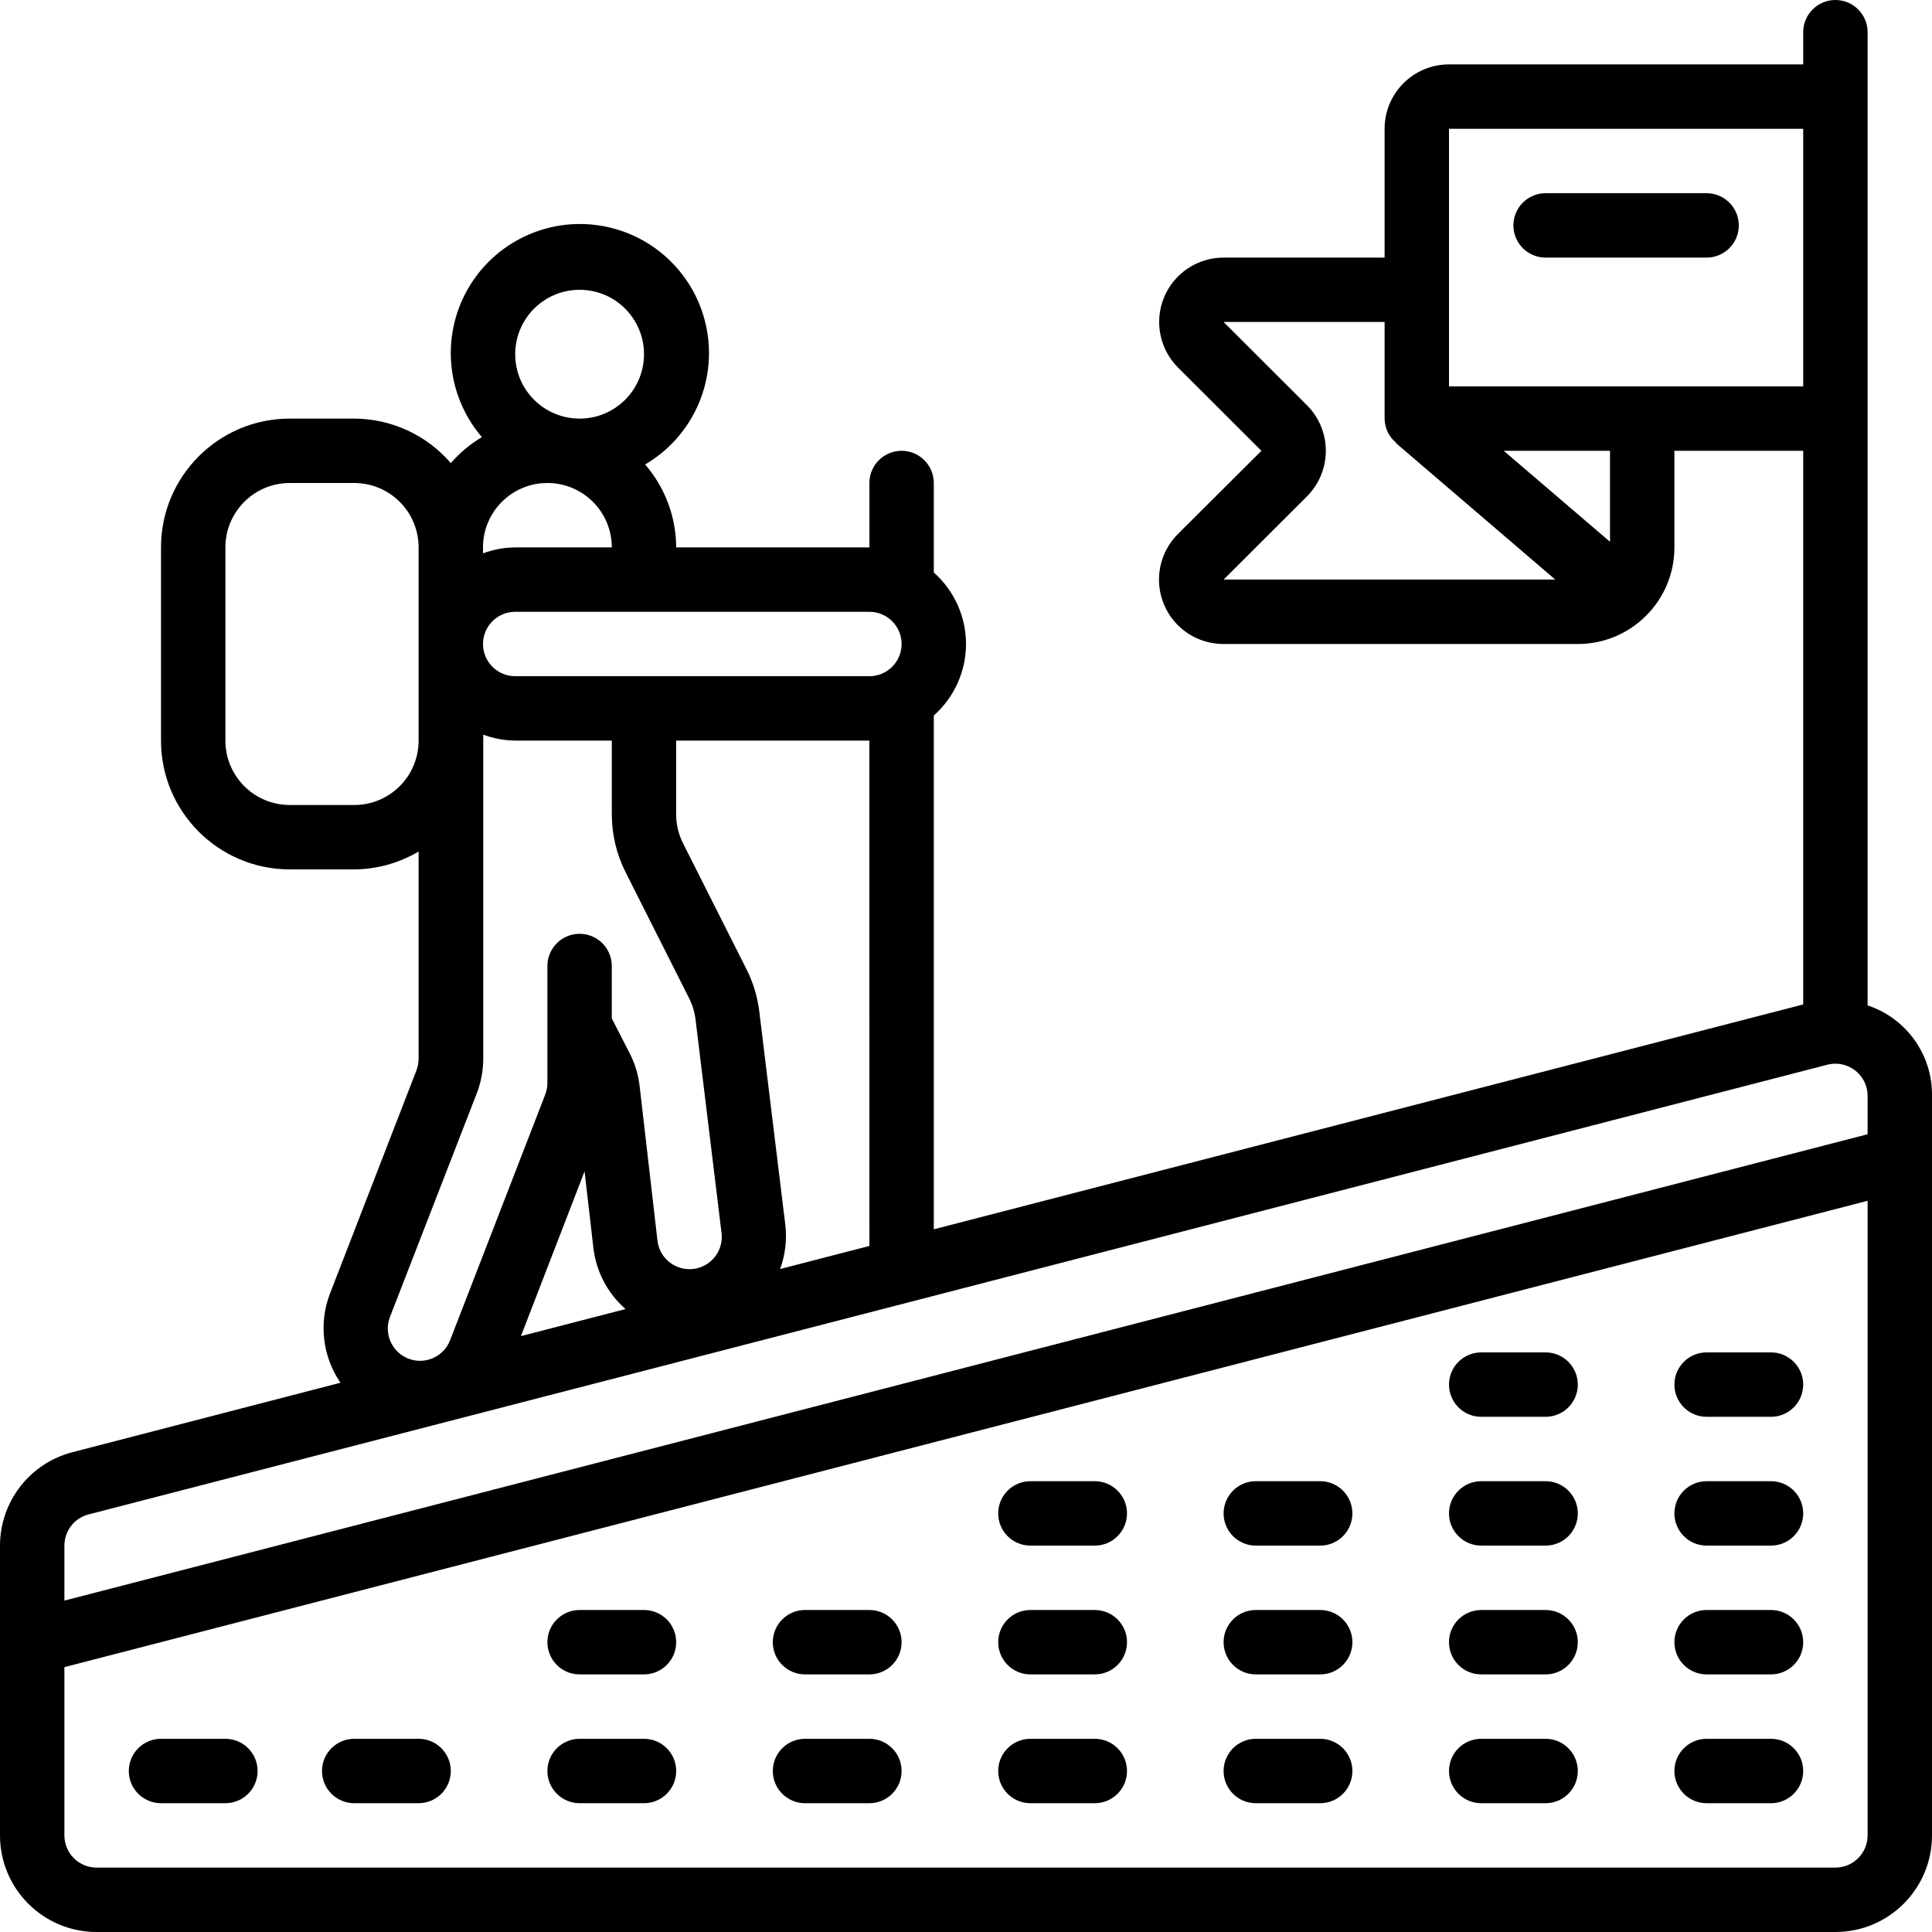 <svg height="512" viewBox="0 0 60 60" width="512" xmlns="http://www.w3.org/2000/svg"><g id="Page-1" fill="none" fill-rule="evenodd"><g id="027---Hiker" fill="rgb(0,0,0)" fill-rule="nonzero"><path id="Shape" d="m0 57c0 1.657 1.343 3 3 3h54c1.657 0 3-1.343 3-3v-22.965c.018-1.273-.792-2.411-2-2.812v-30.223c0-.552-.448-1-1-1s-1 .448-1 1v1h-11c-1.105 0-2 .895-2 2v4h-5c-.81-.001-1.541.488-1.85 1.236-.309.749-.136 1.61.438 2.182l2.586 2.582-2.589 2.58c-.576.572-.75 1.435-.44 2.185.31.75 1.043 1.238 1.855 1.235h11c1.657 0 3-1.343 3-3v-3h4v17.194l-27 6.983v-15.957c.636-.563 1-1.371 1-2.22s-.364-1.657-1-2.22v-2.78c0-.552-.448-1-1-1s-1 .448-1 1v2h-6c-.004-.946-.346-1.859-.965-2.575 1.456-.853 2.222-2.525 1.917-4.184-.305-1.659-1.616-2.95-3.28-3.229-1.664-.279-3.324.513-4.154 1.982-.83 1.469-.651 3.3.447 4.581-.362.217-.688.489-.965.807-.752-.874-1.847-1.378-3-1.382h-2c-2.209 0-4 1.791-4 4v6c0 2.209 1.791 4 4 4h2c.704-.004 1.395-.196 2-.556v6.437c0.0.121-.022.24-.064.353l-2.695 6.956c-.345.917-.221 1.944.332 2.752l-8.325 2.158c-1.322.342-2.246 1.534-2.248 2.9zm57 1h-54c-.552 0-1-.448-1-1v-5.226l56-14.482v19.708c0 .552-.448 1-1 1zm-16.415-42.581c.378-.375.59-.886.59-1.419s-.212-1.043-.59-1.419l-2.585-2.582h5v3c.002.29.133.565.357.75l-.007.009 4.95 4.241h-10.3zm9.415 1.406-3.3-2.825h3.3zm-5-4.825v-8h11v8zm-18 26.694-2.773.717c.156-.427.213-.883.166-1.335l-.813-6.666c-.056-.458-.191-.903-.4-1.315l-1.969-3.908c-.14-.279-.213-.588-.213-.9v-2.287h6zm0-19.694c.552 0 1 .448 1 1s-.448 1-1 1h-11c-.552 0-1-.448-1-1s.448-1 1-1zm-9-10c1.105 0 2 .895 2 2s-.895 2-2 2-2-.895-2-2 .895-2 2-2zm-1 6c1.105 0 2 .895 2 2h-3c-.341.003-.68.066-1 .184v-.184c0-1.105.895-2 2-2zm-6 10h-2c-1.105 0-2-.895-2-2v-6c0-1.105.895-2 2-2h2c1.105 0 2 .895 2 2v6c0 1.105-.895 2-2 2zm1.108 15.906 2.7-6.955c.131-.341.199-.704.2-1.07v-10.065c.318.118.653.18.992.184h3v2.287c-0.0.625.146 1.242.428 1.8l1.972 3.913c.104.205.172.427.2.656l.81 6.653c.037.356-.118.705-.408.915-.29.21-.67.25-.997.104-.327-.146-.551-.455-.588-.811l-.549-4.756c-.039-.37-.147-.73-.318-1.061l-.55-1.072v-1.628c0-.552-.448-1-1-1s-1 .448-1 1v3.631c0.0.121-.022.24-.064.353l-2.954 7.629c-.195.517-.773.779-1.29.584-.517-.195-.779-.773-.584-1.29zm6.046-4.528.272 2.358c.082.742.439 1.426 1 1.918l-3.248.84zm-15.405 10.654 54-13.966c.082-.021.166-.032.251-.032.552 0 1 .448 1 1v1.191l-56 14.483v-1.708c-0-.456.308-.854.749-.968z"/><path id="Shape" d="m55 42h-2c-.552 0-1 .448-1 1s.448 1 1 1h2c.552 0 1-.448 1-1s-.448-1-1-1z"/><path id="Shape" d="m55 46h-2c-.552 0-1 .448-1 1s.448 1 1 1h2c.552 0 1-.448 1-1s-.448-1-1-1z"/><path id="Shape" d="m55 50h-2c-.552 0-1 .448-1 1s.448 1 1 1h2c.552 0 1-.448 1-1s-.448-1-1-1z"/><path id="Shape" d="m55 54h-2c-.552 0-1 .448-1 1s.448 1 1 1h2c.552 0 1-.448 1-1s-.448-1-1-1z"/><path id="Shape" d="m48 46h-2c-.552 0-1 .448-1 1s.448 1 1 1h2c.552 0 1-.448 1-1s-.448-1-1-1z"/><path id="Shape" d="m48 42h-2c-.552 0-1 .448-1 1s.448 1 1 1h2c.552 0 1-.448 1-1s-.448-1-1-1z"/><path id="Shape" d="m48 50h-2c-.552 0-1 .448-1 1s.448 1 1 1h2c.552 0 1-.448 1-1s-.448-1-1-1z"/><path id="Shape" d="m48 54h-2c-.552 0-1 .448-1 1s.448 1 1 1h2c.552 0 1-.448 1-1s-.448-1-1-1z"/><path id="Shape" d="m41 46h-2c-.552 0-1 .448-1 1s.448 1 1 1h2c.552 0 1-.448 1-1s-.448-1-1-1z"/><path id="Shape" d="m41 50h-2c-.552 0-1 .448-1 1s.448 1 1 1h2c.552 0 1-.448 1-1s-.448-1-1-1z"/><path id="Shape" d="m41 54h-2c-.552 0-1 .448-1 1s.448 1 1 1h2c.552 0 1-.448 1-1s-.448-1-1-1z"/><path id="Shape" d="m34 46h-2c-.552 0-1 .448-1 1s.448 1 1 1h2c.552 0 1-.448 1-1s-.448-1-1-1z"/><path id="Shape" d="m34 50h-2c-.552 0-1 .448-1 1s.448 1 1 1h2c.552 0 1-.448 1-1s-.448-1-1-1z"/><path id="Shape" d="m34 54h-2c-.552 0-1 .448-1 1s.448 1 1 1h2c.552 0 1-.448 1-1s-.448-1-1-1z"/><path id="Shape" d="m27 50h-2c-.552 0-1 .448-1 1s.448 1 1 1h2c.552 0 1-.448 1-1s-.448-1-1-1z"/><path id="Shape" d="m27 54h-2c-.552 0-1 .448-1 1s.448 1 1 1h2c.552 0 1-.448 1-1s-.448-1-1-1z"/><path id="Shape" d="m20 50h-2c-.552 0-1 .448-1 1s.448 1 1 1h2c.552 0 1-.448 1-1s-.448-1-1-1z"/><path id="Shape" d="m20 54h-2c-.552 0-1 .448-1 1s.448 1 1 1h2c.552 0 1-.448 1-1s-.448-1-1-1z"/><path id="Shape" d="m13 54h-2c-.552 0-1 .448-1 1s.448 1 1 1h2c.552 0 1-.448 1-1s-.448-1-1-1z"/><path id="Shape" d="m7 54h-2c-.552 0-1 .448-1 1s.448 1 1 1h2c.552 0 1-.448 1-1s-.448-1-1-1z"/><path id="Shape" d="m53 6h-5c-.552 0-1 .448-1 1s.448 1 1 1h5c.552 0 1-.448 1-1s-.448-1-1-1z"/></g></g></svg>